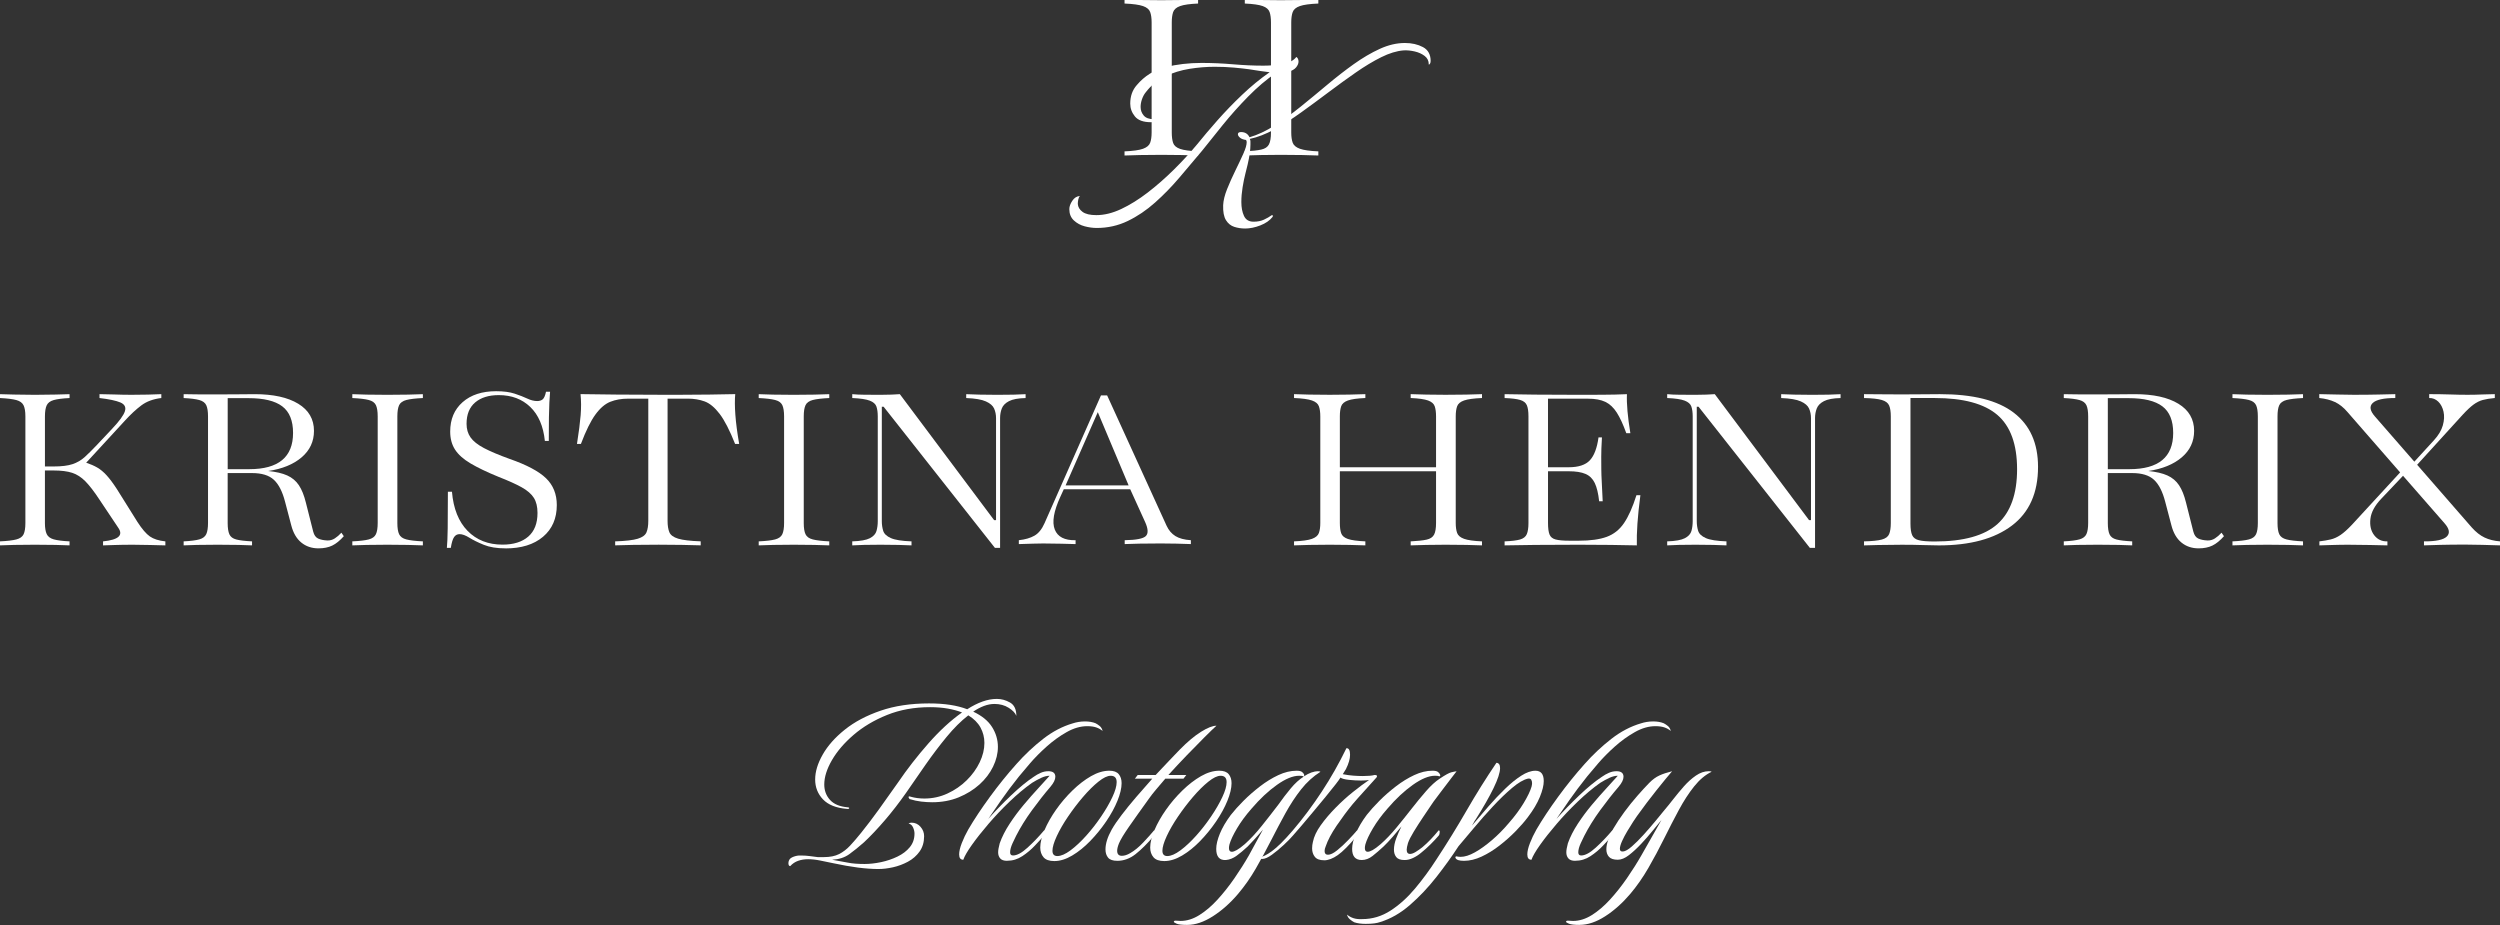 <?xml version="1.0" encoding="UTF-8"?>
<svg id="Ebene_1" data-name="Ebene 1" xmlns="http://www.w3.org/2000/svg" viewBox="0 0 1920 710.5">
  <rect x="0" y="0" width="1920" height="710.5" fill="#333333" stroke="none"/>
  <defs>
    <style>
      .cls-1 {
        fill: #fff;
      }
    </style>
  </defs>
  <g>
    <g>
      <path class="cls-1" d="M0,418.85v-3.08c5.59-.26,9.78-.76,12.57-1.49,2.79-.73,4.65-2.05,5.56-3.97.91-1.92,1.37-4.8,1.37-8.64v-81.87c0-3.78-.47-6.62-1.41-8.54-.94-1.92-2.79-3.26-5.56-4.02-2.76-.76-6.94-1.27-12.53-1.54v-2.98c2.66.07,6.3.17,10.92.3,4.61.13,9.91.2,15.89.2s11.4-.07,15.89-.2c4.48-.13,8.06-.23,10.72-.3v2.98c-5.39.27-9.44.78-12.13,1.54-2.7.76-4.5,2.1-5.41,4.02-.91,1.92-1.37,4.77-1.37,8.54v38.45h6.63c6.17,0,11.03-.6,14.57-1.79,3.54-1.19,6.66-3.01,9.36-5.46,2.7-2.45,5.8-5.53,9.31-9.24l11.6-12.32c5.65-5.96,8.97-10.5,9.94-13.61.98-3.11-.2-5.36-3.51-6.76-3.31-1.39-8.64-2.52-15.99-3.38v-2.98c3.31,0,7.15.08,11.5.25,4.35.17,8.74.25,13.16.25,4.68,0,8.88-.05,12.62-.15,3.74-.1,7.13-.21,10.19-.35v2.98c-6.17.73-11.29,2.62-15.35,5.66-4.06,3.05-8.24,6.92-12.52,11.62l-29.83,32.39c3.18,1.06,5.99,2.29,8.43,3.68,2.44,1.39,4.84,3.38,7.21,5.96,2.37,2.58,5.02,6.13,7.94,10.63l15.79,25.24c3.51,5.43,6.69,9.14,9.55,11.13,2.86,1.99,6.82,3.25,11.89,3.78v3.08c-3.77-.07-7.64-.16-11.6-.3-3.97-.13-8.35-.2-13.16-.2-5.59,0-10.22.07-13.89.2-3.67.13-6.74.23-9.21.3v-3.08c11.83-1.19,15.72-4.67,11.7-10.43l-14.33-21.46c-4.09-6.23-7.72-10.94-10.87-14.16-3.15-3.21-6.56-5.42-10.23-6.61-3.67-1.19-8.43-1.79-14.28-1.79h-6.63v40.34c0,3.71.45,6.54,1.37,8.49.91,1.95,2.71,3.31,5.41,4.07,2.7.76,6.74,1.28,12.13,1.54v3.08c-2.67-.13-6.24-.25-10.72-.35s-9.78-.15-15.89-.15-11.28.05-15.89.15c-4.62.1-8.25.22-10.92.35Z"/>
      <path class="cls-1" d="M141.04,418.85v-3.08c5.39-.26,9.42-.78,12.09-1.54,2.66-.76,4.43-2.12,5.31-4.07.88-1.95,1.32-4.78,1.32-8.49v-81.87c0-3.78-.44-6.62-1.32-8.54-.88-1.92-2.65-3.26-5.31-4.02-2.67-.76-6.69-1.27-12.09-1.54v-2.98c2.47.07,5.78.12,9.94.15,4.16.03,9.16.05,15.01.05,6.17,0,12.09-.03,17.74-.1,5.65-.07,9.62-.1,11.89-.1,14.23,0,25.37,2.45,33.43,7.35,8.06,4.9,12.09,11.86,12.09,20.86,0,8.15-3.17,14.92-9.5,20.32-6.34,5.4-14.9,8.89-25.68,10.48,6.04.6,10.93,1.74,14.67,3.43,3.74,1.69,6.71,4.19,8.92,7.5,2.21,3.31,4,7.75,5.36,13.31l5.65,22.35c.71,2.72,2,4.49,3.85,5.32,1.85.83,4.18,1.31,6.97,1.44,2.08.07,4-.46,5.75-1.59,1.75-1.12,3.44-2.58,5.07-4.37l1.85,2.68c-2.99,3.38-5.95,5.78-8.87,7.2-2.92,1.42-6.47,2.14-10.62,2.14-5.13,0-9.52-1.49-13.16-4.47-3.64-2.98-6.21-7.38-7.7-13.21l-4.78-18.18c-2.01-7.75-4.87-13.35-8.58-16.79-3.7-3.44-9.29-5.17-16.77-5.17h-18.71v38.35c0,3.84.44,6.74,1.32,8.69.88,1.95,2.65,3.28,5.31,3.97,2.66.7,6.69,1.18,12.09,1.44v3.08c-2.47-.13-5.94-.25-10.43-.35s-9.81-.15-15.99-.15-11.39.05-15.84.15c-4.45.1-7.88.22-10.28.35ZM190.95,305.79h-16.08v54.54h16.57c22.42,0,33.63-9.27,33.63-27.82,0-9.47-2.78-16.29-8.33-20.47s-14.15-6.26-25.78-6.26Z"/>
      <path class="cls-1" d="M270.58,418.85v-3.08c5.65-.26,9.86-.76,12.62-1.49,2.76-.73,4.6-2.07,5.51-4.02.91-1.95,1.36-4.82,1.36-8.59v-81.87c0-3.84-.46-6.72-1.36-8.64-.91-1.92-2.75-3.24-5.51-3.97-2.76-.73-6.97-1.22-12.62-1.49v-2.98c2.79.13,6.5.25,11.11.35,4.61.1,9.88.15,15.79.15s10.9-.05,15.74-.15c4.84-.1,8.69-.21,11.55-.35v2.98c-5.65.27-9.88.76-12.67,1.49-2.79.73-4.65,2.05-5.56,3.97-.91,1.92-1.37,4.8-1.37,8.64v81.87c0,3.84.45,6.72,1.37,8.64.91,1.92,2.76,3.25,5.56,3.97,2.79.73,7.02,1.23,12.67,1.49v3.08c-2.86-.13-6.71-.25-11.55-.35s-10.09-.15-15.74-.15-11.18.05-15.79.15c-4.61.1-8.32.22-11.11.35Z"/>
      <path class="cls-1" d="M388.23,421.14c-6.69,0-12.27-.91-16.72-2.73-4.45-1.82-8.14-3.64-11.06-5.46-2.92-1.82-5.43-2.73-7.51-2.73-1.75,0-3.15.75-4.19,2.24-1.04,1.49-1.89,4.26-2.53,8.3h-3.02c.32-3.18.54-8.18.63-15,.1-6.82.15-16.19.15-28.12h3.12c1.1,12.98,5.1,23,11.99,30.05,6.89,7.05,15.82,10.58,26.81,10.58,8.45,0,15.04-2.05,19.79-6.16,4.74-4.11,7.11-10.17,7.11-18.18,0-4.77-.94-8.64-2.83-11.62-1.89-2.98-5-5.68-9.36-8.1-4.35-2.42-10.27-5.08-17.74-8-8.9-3.64-16.08-7.09-21.54-10.33-5.46-3.24-9.42-6.79-11.89-10.63-2.47-3.84-3.7-8.45-3.7-13.81,0-9.47,3.18-17,9.55-22.6,6.37-5.6,14.95-8.4,25.73-8.4,5.72,0,10.48.63,14.28,1.89,3.8,1.26,7.03,2.52,9.7,3.78,2.66,1.26,5.17,1.89,7.51,1.89,1.75,0,3.17-.43,4.24-1.29,1.07-.86,1.93-2.81,2.58-5.86h3.12c-.2,2.45-.37,5.2-.54,8.25-.16,3.05-.28,6.89-.34,11.53-.07,4.64-.1,10.63-.1,17.98h-3.02c-1.17-11.33-4.91-20.02-11.21-26.08-6.3-6.06-14.36-9.09-24.17-9.09-7.67,0-13.71,1.87-18.13,5.61-4.42,3.74-6.63,9.22-6.63,16.44,0,4.04,1.02,7.52,3.07,10.43,2.05,2.92,5.49,5.65,10.33,8.2,4.84,2.55,11.39,5.32,19.64,8.3,13.13,4.57,22.45,9.52,27.98,14.85,5.52,5.33,8.29,12.2,8.29,20.62,0,10.27-3.53,18.38-10.58,24.34-7.05,5.96-16.65,8.94-28.8,8.94Z"/>
      <path class="cls-1" d="M472.45,418.85v-3.08c8.06-.26,13.86-.94,17.4-2.04,3.54-1.09,5.77-2.75,6.68-4.97.91-2.22,1.36-5.12,1.36-8.69v-93.89h-15.69c-4.94,0-9.42.79-13.45,2.38-4.03,1.59-7.85,4.85-11.45,9.79-3.61,4.94-7.33,12.47-11.16,22.6h-3.02c1.43-9.07,2.37-16.46,2.83-22.16.45-5.7.42-11.06-.1-16.1,8.12.13,17.33.25,27.63.35,10.3.1,20.91.15,31.82.15h18.81c6.89,0,13.84-.05,20.86-.15,7.02-.1,13.58-.21,19.69-.35-.39,4.31-.36,9.59.1,15.85.45,6.26,1.43,13.73,2.92,22.4h-3.12c-4.16-10.46-8.12-18.16-11.89-23.1-3.77-4.93-7.6-8.11-11.5-9.54-3.9-1.42-8.19-2.14-12.87-2.14h-15.6v93.89c0,3.58.45,6.47,1.37,8.69.91,2.22,3.17,3.87,6.77,4.97,3.61,1.09,9.37,1.77,17.3,2.04v3.08c-3.97-.13-8.77-.25-14.43-.35-5.65-.1-11.6-.15-17.84-.15-7.28,0-13.78.05-19.49.15-5.72.1-10.37.22-13.94.35Z"/>
      <path class="cls-1" d="M582.69,418.85v-3.08c5.65-.26,9.86-.76,12.62-1.49,2.76-.73,4.6-2.07,5.51-4.02.91-1.95,1.36-4.82,1.36-8.59v-81.87c0-3.84-.46-6.72-1.36-8.64-.91-1.92-2.75-3.24-5.51-3.97-2.76-.73-6.97-1.22-12.62-1.49v-2.98c2.79.13,6.5.25,11.11.35,4.61.1,9.88.15,15.79.15s10.9-.05,15.74-.15c4.84-.1,8.69-.21,11.55-.35v2.98c-5.65.27-9.88.76-12.67,1.49-2.79.73-4.65,2.05-5.56,3.97-.91,1.92-1.37,4.8-1.37,8.64v81.87c0,3.84.45,6.72,1.37,8.64.91,1.92,2.76,3.25,5.56,3.97,2.79.73,7.02,1.23,12.67,1.49v3.08c-2.86-.13-6.71-.25-11.55-.35s-10.09-.15-15.74-.15-11.18.05-15.79.15c-4.61.1-8.32.22-11.11.35Z"/>
      <path class="cls-1" d="M768.08,420.74h-4l-85.48-108.39h-1.37v87.93c0,2.65.36,5.12,1.07,7.4.71,2.29,2.66,4.14,5.85,5.56,3.18,1.42,8.48,2.27,15.89,2.53v3.08c-2.34-.13-5.69-.25-10.04-.35-4.35-.1-8.93-.15-13.74-.15-9.42,0-16.67.17-21.74.5v-3.08c6.3-.2,10.82-1.01,13.55-2.43,2.73-1.42,4.42-3.28,5.07-5.56.65-2.29.98-4.78.98-7.5v-80.48c0-3.05-.34-5.56-1.02-7.55-.68-1.99-2.4-3.51-5.17-4.57-2.76-1.06-7.23-1.72-13.4-1.99v-2.98c2.47.27,5.67.41,9.6.45,3.93.03,8.14.05,12.62.05,2.86,0,5.51-.05,7.94-.15,2.44-.1,4.56-.21,6.38-.35l72.42,96.77h1.46v-78.39c0-2.65-.49-5.08-1.46-7.3-.97-2.22-3.09-4.06-6.34-5.51-3.25-1.46-8.28-2.32-15.11-2.58v-2.98c2.4.13,5.81.25,10.23.35,4.42.1,8.97.15,13.65.15,9.49,0,16.73-.16,21.74-.5v2.98c-5.72.13-9.98.93-12.77,2.38-2.79,1.46-4.63,3.33-5.51,5.61-.88,2.29-1.32,4.75-1.32,7.4v99.65Z"/>
      <path class="cls-1" d="M782.46,417.85v-2.98c4.84-.51,8.83-1.67,11.98-3.46,3.14-1.79,5.72-4.97,7.73-9.52l43.38-98.24h4.72l45.65,100.07c1.63,3.53,3.9,6.19,6.79,7.98,2.89,1.79,6.85,2.85,11.88,3.17v2.98c-3.39-.13-7.09-.24-11.08-.34-3.99-.1-8-.14-12.02-.14-6.1,0-11.55.05-16.36.14-4.81.1-8.6.21-11.36.34v-2.98c8.8-.13,14.21-1.19,16.22-3.17,2.01-1.99,1.82-5.61-.57-10.86l-11.41-25.09h-51.02l-2.64,5.77c-5.09,11.09-6.52,19.47-4.29,25.14,2.23,5.67,7.56,8.41,15.99,8.22v2.98c-2.89-.06-6.59-.16-11.08-.29-4.5-.13-9.1-.19-13.82-.19-2.64,0-5.17.05-7.59.14-2.42.1-6.12.21-11.08.34ZM818.39,372.77h48.38l-23.67-56.24-24.71,56.24Z"/>
      <path class="cls-1" d="M993.82,418.85v-3.08c6.37-.26,10.97-.91,13.79-1.94,2.83-1.03,4.6-2.53,5.31-4.52.71-1.99,1.07-4.54,1.07-7.65v-81.87c0-3.18-.36-5.76-1.07-7.75-.71-1.99-2.49-3.48-5.31-4.47-2.83-.99-7.42-1.62-13.79-1.89v-2.98c2.92.13,6.82.25,11.7.35,4.87.1,10.14.15,15.79.15,5,0,10.01-.05,15.01-.15,5-.1,9.1-.21,12.28-.35v2.98c-6.17.27-10.64.89-13.4,1.89s-4.48,2.48-5.17,4.47-1.02,4.57-1.02,7.75v39.05h73.88v-39.05c0-3.18-.34-5.76-1.02-7.75s-2.39-3.48-5.12-4.47c-2.73-.99-7.18-1.62-13.35-1.89v-2.98c3.12.13,7.13.25,12.04.35,4.91.1,9.8.15,14.67.15,5.78,0,11.13-.05,16.03-.15,4.91-.1,8.92-.21,12.04-.35v2.98c-6.37.27-10.97.89-13.79,1.89s-4.6,2.48-5.31,4.47-1.07,4.57-1.07,7.75v81.87c0,3.11.36,5.66,1.07,7.65.71,1.99,2.5,3.49,5.36,4.52,2.86,1.03,7.44,1.67,13.74,1.94v3.08c-3.12-.13-7.08-.25-11.89-.35-4.81-.1-10.2-.15-16.18-.15-4.94,0-9.81.05-14.62.15-4.81.1-8.84.22-12.09.35v-3.08c5.39-.26,9.49-.71,12.28-1.34,2.79-.63,4.69-1.9,5.7-3.83,1.01-1.92,1.51-4.9,1.51-8.94v-39.74h-73.88v39.74c0,3.25.34,5.86,1.02,7.85.68,1.99,2.4,3.46,5.17,4.42,2.76.96,7.23,1.57,13.4,1.84v3.08c-3.18-.13-7.28-.25-12.28-.35-5-.1-10.01-.15-15.01-.15-5.65,0-10.92.05-15.79.15s-8.77.22-11.7.35Z"/>
      <path class="cls-1" d="M1155.53,418.85v-3.08c5.33-.2,9.29-.68,11.89-1.44,2.6-.76,4.32-2.13,5.17-4.12.84-1.99,1.27-4.83,1.27-8.54v-81.87c0-3.84-.42-6.72-1.27-8.64-.85-1.92-2.57-3.26-5.17-4.02-2.6-.76-6.56-1.24-11.89-1.44v-2.98c6.04.13,13.86.25,23.44.35,9.58.1,20.74.15,33.48.15,4.94,0,10.88-.02,17.84-.05,6.95-.03,13.35-.18,19.2-.45-.33,7.29.55,17.29,2.63,30h-3.12c-2.4-6.69-4.84-11.97-7.31-15.85-2.47-3.87-5.41-6.62-8.82-8.25-3.41-1.62-7.81-2.43-13.21-2.43h-30.8v52.66h15.89c7.54,0,12.96-1.79,16.28-5.36,3.31-3.58,5.52-9.44,6.63-17.59h2.63c-.39,6.56-.57,11.53-.54,14.9.03,3.38.05,6.59.05,9.64,0,1.33.03,2.83.1,4.52.06,1.69.18,4.07.34,7.15.16,3.08.37,7.37.63,12.87h-2.73c-.65-6.03-1.77-10.7-3.36-14.01-1.59-3.31-3.96-5.65-7.11-7-3.15-1.36-7.46-2.04-12.91-2.04h-15.89v39.74c0,3.97.39,6.92,1.17,8.84.78,1.92,2.35,3.2,4.73,3.82,2.37.63,5.93.94,10.67.94h7.02c8.9,0,16.07-.99,21.49-2.98,5.43-1.99,9.86-5.51,13.3-10.58,3.44-5.07,6.63-12.2,9.55-21.41h3.02c-1.11,8.41-1.87,15.75-2.29,22.01-.42,6.26-.57,11.77-.44,16.54-5.98-.13-12.59-.25-19.83-.35-7.25-.1-15.52-.15-24.81-.15-12.74,0-23.88.05-33.43.15s-17.38.22-23.49.35Z"/>
      <path class="cls-1" d="M1393.94,420.74h-3.99l-85.48-108.39h-1.36v87.93c0,2.65.36,5.12,1.07,7.4.71,2.29,2.66,4.14,5.85,5.56,3.18,1.42,8.48,2.27,15.89,2.53v3.08c-2.34-.13-5.69-.25-10.04-.35-4.35-.1-8.94-.15-13.74-.15-9.42,0-16.67.17-21.74.5v-3.08c6.3-.2,10.82-1.01,13.55-2.43,2.73-1.42,4.42-3.28,5.07-5.56.65-2.29.97-4.78.97-7.5v-80.48c0-3.05-.34-5.56-1.02-7.55-.68-1.99-2.4-3.51-5.17-4.57-2.76-1.06-7.23-1.72-13.4-1.99v-2.98c2.47.27,5.67.41,9.6.45,3.93.03,8.14.05,12.62.05,2.86,0,5.51-.05,7.94-.15,2.44-.1,4.57-.21,6.39-.35l72.42,96.77h1.46v-78.39c0-2.65-.49-5.08-1.46-7.3-.97-2.22-3.09-4.06-6.33-5.51-3.25-1.46-8.29-2.32-15.11-2.58v-2.98c2.4.13,5.81.25,10.23.35,4.42.1,8.97.15,13.65.15,9.49,0,16.73-.16,21.74-.5v2.98c-5.72.13-9.98.93-12.77,2.38-2.79,1.46-4.63,3.33-5.51,5.61-.88,2.29-1.32,4.75-1.32,7.4v99.65Z"/>
      <path class="cls-1" d="M1431.57,418.85v-3.08c6.17-.13,10.72-.6,13.65-1.39,2.92-.8,4.81-2.2,5.65-4.22.84-2.02,1.27-4.85,1.27-8.49v-81.87c0-3.58-.42-6.36-1.27-8.35-.85-1.99-2.73-3.41-5.65-4.27-2.92-.86-7.47-1.36-13.65-1.49v-2.98c3.38,0,7.41.03,12.09.1,4.68.07,10.2.1,16.57.1,5.78,0,11.34-.03,16.67-.1,5.33-.07,9.65-.1,12.96-.1,25.41,0,44.32,4.75,56.73,14.26,12.41,9.51,18.62,23.36,18.62,41.58,0,19.94-6.69,34.97-20.08,45.11-13.39,10.13-32.1,15.2-56.14,15.2-3.38,0-7.41-.08-12.09-.25-4.68-.16-10.1-.25-16.28-.25-6.56,0-12.61.07-18.13.2-5.52.13-9.16.23-10.92.3ZM1485.67,415.87c22.35,0,38.52-4.5,48.49-13.51,9.97-9.01,14.96-23.02,14.96-42.03s-5.05-33.03-15.16-41.68c-10.1-8.64-26.14-12.97-48.1-12.97h-18.62v96.37c0,4.04.44,7.04,1.32,8.99.88,1.96,2.63,3.25,5.26,3.88,2.63.63,6.58.94,11.84.94Z"/>
      <path class="cls-1" d="M1584.99,418.85v-3.08c5.39-.26,9.42-.78,12.09-1.54,2.66-.76,4.43-2.12,5.31-4.07.88-1.95,1.32-4.78,1.32-8.49v-81.87c0-3.78-.44-6.62-1.32-8.54-.88-1.92-2.65-3.26-5.31-4.02-2.67-.76-6.69-1.27-12.09-1.54v-2.98c2.47.07,5.78.12,9.94.15,4.16.03,9.16.05,15.01.05,6.17,0,12.09-.03,17.74-.1,5.65-.07,9.62-.1,11.89-.1,14.23,0,25.38,2.45,33.43,7.35,8.06,4.9,12.09,11.86,12.09,20.86,0,8.15-3.17,14.92-9.5,20.32-6.34,5.4-14.9,8.89-25.68,10.48,6.04.6,10.93,1.74,14.67,3.43,3.74,1.69,6.71,4.19,8.92,7.5,2.21,3.31,4,7.75,5.36,13.31l5.65,22.35c.71,2.72,2,4.49,3.85,5.32,1.85.83,4.17,1.31,6.97,1.44,2.08.07,4-.46,5.75-1.59,1.75-1.12,3.44-2.58,5.07-4.37l1.85,2.68c-2.99,3.38-5.95,5.78-8.87,7.2-2.92,1.42-6.47,2.14-10.62,2.14-5.13,0-9.52-1.49-13.16-4.47-3.64-2.98-6.21-7.38-7.7-13.21l-4.78-18.18c-2.02-7.75-4.87-13.35-8.58-16.79-3.7-3.44-9.29-5.17-16.76-5.17h-18.71v38.35c0,3.84.44,6.74,1.32,8.69.88,1.95,2.65,3.28,5.31,3.97,2.66.7,6.69,1.18,12.09,1.44v3.08c-2.47-.13-5.95-.25-10.43-.35s-9.81-.15-15.99-.15-11.39.05-15.84.15c-4.45.1-7.88.22-10.28.35ZM1634.89,305.79h-16.08v54.54h16.57c22.42,0,33.63-9.27,33.63-27.82,0-9.47-2.78-16.29-8.33-20.47-5.56-4.17-14.15-6.26-25.78-6.26Z"/>
      <path class="cls-1" d="M1714.53,418.85v-3.08c5.65-.26,9.86-.76,12.62-1.49,2.76-.73,4.6-2.07,5.51-4.02.91-1.95,1.36-4.82,1.36-8.59v-81.87c0-3.84-.46-6.72-1.36-8.64-.91-1.92-2.75-3.24-5.51-3.97-2.76-.73-6.97-1.22-12.62-1.49v-2.98c2.79.13,6.5.25,11.11.35,4.61.1,9.88.15,15.79.15s10.9-.05,15.74-.15c4.84-.1,8.69-.21,11.55-.35v2.98c-5.65.27-9.88.76-12.67,1.49-2.79.73-4.65,2.05-5.56,3.97-.91,1.92-1.36,4.8-1.36,8.64v81.87c0,3.84.45,6.72,1.36,8.64.91,1.92,2.76,3.25,5.56,3.97,2.79.73,7.02,1.23,12.67,1.49v3.08c-2.86-.13-6.71-.25-11.55-.35-4.84-.1-10.09-.15-15.74-.15s-11.18.05-15.79.15c-4.61.1-8.32.22-11.11.35Z"/>
      <path class="cls-1" d="M1781.3,418.85v-3.08c3.31-.4,6.22-.89,8.72-1.49,2.5-.6,5-1.74,7.51-3.43,2.5-1.69,5.41-4.29,8.72-7.8l37.04-40.24-40.45-46.4c-2.99-3.51-6.19-6.06-9.6-7.65-3.41-1.59-7.42-2.62-12.04-3.08v-2.98c4.81.07,9.39.17,13.74.3,4.35.13,8.61.2,12.77.2,7.34,0,13.71-.07,19.1-.2,5.39-.13,9.65-.23,12.77-.3v2.98c-8.9,0-14.69,1.28-17.35,3.83-2.67,2.55-2.11,5.98,1.66,10.28l30.31,34.77,15.11-16.49c3.44-3.78,5.7-7.57,6.77-11.38,1.07-3.81,1.25-7.32.54-10.53-.72-3.21-2.06-5.78-4.04-7.7-1.98-1.92-4.31-2.85-6.97-2.78v-2.98c5.72,0,11.01.08,15.89.25,4.87.17,9.32.25,13.35.25,2.01,0,3.88-.02,5.6-.05,1.72-.03,3.75-.1,6.09-.2s5.49-.18,9.46-.25v2.98c-3.7.33-6.77.83-9.21,1.49-2.44.66-4.81,1.84-7.11,3.53-2.31,1.69-5.12,4.32-8.43,7.9l-34.9,38.35,41.91,48.09c3.18,3.58,6.48,6.18,9.89,7.8,3.41,1.62,7.36,2.6,11.84,2.93v3.08c-4.74-.13-9.31-.26-13.7-.4-4.39-.13-8.69-.2-12.91-.2-7.28,0-13.58.07-18.91.2-5.33.13-9.62.27-12.87.4v-3.08c9.1.07,14.94-1.17,17.54-3.73,2.6-2.55,1.98-5.98-1.85-10.28l-31.78-36.36-16.67,17.59c-5,5.23-7.8,10.4-8.38,15.5-.59,5.1.39,9.29,2.92,12.57,2.53,3.28,5.91,4.85,10.14,4.72v3.08c-3.38-.07-7.81-.16-13.3-.3-5.49-.13-11.16-.2-17.01-.2-2.08,0-4.03.02-5.85.05-1.82.03-3.93.08-6.33.15-2.4.07-5.65.17-9.75.3Z"/>
    </g>
    <g>
      <path class="cls-1" d="M674.75,667.41c-4.79,0-10.08-.38-15.87-1.12-5.79-.75-12.15-1.87-19.06-3.36-3.33-.68-6.62-1.36-9.88-2.03-3.26-.68-6.36-1.02-9.28-1.02s-5.36.41-7.68,1.22c-2.33.81-4.36,2.17-6.09,4.07-.93,0-1.4-.81-1.4-2.44.13-2.04,1.07-3.46,2.79-4.27,1.73-.81,3.46-1.29,5.19-1.42h2.2c2,0,4.02.14,6.09.41,2.06.27,4.16.54,6.29.81h4.59c4.79,0,8.72-.78,11.78-2.34,3.06-1.56,5.89-3.73,8.48-6.51,2.6-2.78,5.42-6.07,8.48-9.87,4.26-5.29,8.81-11.29,13.67-18.01,4.86-6.71,9.75-13.6,14.67-20.65,6.92-10.17,14.67-20.14,23.26-29.91,8.58-9.77,17.2-17.7,25.85-23.81-3.06-1.22-6.66-2.2-10.78-2.95-4.13-.74-8.72-1.12-13.77-1.12-12.11,0-23.12,2-33.04,6-9.92,4-18.46,9.09-25.65,15.26-7.19,6.17-12.74,12.65-16.67,19.43-3.93,6.78-5.89,13.02-5.89,18.72,0,4.61,1.46,8.55,4.39,11.8,2.93,3.26,7.45,5.16,13.57,5.7.8,0,1.2.2,1.2.61,0,.54-.6.75-1.8.61-8.25-.68-14.37-3.12-18.36-7.33-3.99-4.2-5.99-9.29-5.99-15.26s1.93-12.34,5.79-19.13c3.86-6.78,9.51-13.16,16.97-19.13,7.45-5.97,16.6-10.82,27.45-14.55,10.85-3.73,23.26-5.6,37.23-5.6,5.99,0,11.41.37,16.27,1.12,4.86.75,9.21,1.87,13.07,3.36,3.99-2.58,7.89-4.54,11.68-5.9,3.79-1.35,7.49-2.04,11.08-2.04s6.82.92,10.08,2.75c3.26,1.83,4.89,5.26,4.89,10.28-.8-2.17-2.76-4.24-5.89-6.21-3.13-1.97-6.76-2.95-10.88-2.95-2.66,0-5.36.51-8.08,1.53-2.73,1.02-5.49,2.48-8.28,4.38,6.65,3.12,11.48,7.05,14.47,11.8,2.99,4.75,4.49,9.84,4.49,15.26,0,5.02-1.23,10.07-3.69,15.16-2.46,5.09-5.96,9.66-10.48,13.73-4.53,4.07-9.85,7.36-15.97,9.87-6.12,2.51-12.91,3.76-20.36,3.76-2.66,0-5.46-.17-8.38-.51-2.93-.34-5.92-.98-8.98-1.93-.53-.81-.8-1.29-.8-1.42,0-.68.53-.81,1.6-.41,3.33.95,6.85,1.42,10.58,1.42,6.25,0,12.18-1.29,17.77-3.87,5.59-2.58,10.51-5.97,14.77-10.17,4.26-4.2,7.59-8.82,9.98-13.84,2.4-5.02,3.59-9.97,3.59-14.85,0-4.2-1-8.14-2.99-11.8-2-3.66-5.12-6.78-9.38-9.36-5.59,4.34-11.15,9.87-16.67,16.58-5.52,6.71-10.91,13.84-16.17,21.36-5.26,7.53-10.22,14.69-14.87,21.47-5.32,7.6-10.78,14.65-16.37,21.16-5.59,6.51-10.91,12.14-15.97,16.89-4.13,3.66-7.95,6.75-11.48,9.26-3.53,2.51-7.88,3.9-13.07,4.17l2.2.41c3.33.54,6.65,1.15,9.98,1.83,3.33.68,7.59,1.02,12.78,1.02,3.99,0,8.22-.48,12.68-1.42,4.46-.95,8.65-2.37,12.58-4.27,3.92-1.9,7.09-4.3,9.48-7.22,2.4-2.91,3.59-6.41,3.59-10.48,0-1.49-.37-3.05-1.1-4.68-.73-1.63-1.9-2.65-3.49-3.05.66-.41,1.46-.61,2.4-.61,2.66,0,4.92,1.05,6.79,3.15,1.86,2.1,2.79,4.51,2.79,7.22,0,4.61-1.17,8.55-3.49,11.8-2.33,3.26-5.32,5.87-8.98,7.83-3.66,1.96-7.49,3.39-11.48,4.27-3.99.88-7.65,1.32-10.98,1.32Z"/>
      <path class="cls-1" d="M773.36,661.1c-2.4,0-4.13-.61-5.19-1.83-1.07-1.22-1.6-2.78-1.6-4.68,0-1.63.4-3.93,1.2-6.92,1.73-4.88,4.26-9.87,7.59-14.96,3.33-5.09,6.95-9.97,10.88-14.65,3.92-4.68,7.69-8.95,11.28-12.82,3.59-3.87,6.45-7.02,8.58-9.46-2,0-4.16.54-6.49,1.63-2.33,1.09-4.69,2.38-7.09,3.87-5.72,4.07-11.48,8.89-17.27,14.45-5.79,5.56-11.18,11.26-16.17,17.09-4.99,5.83-9.22,11.19-12.68,16.07-3.46,4.88-5.65,8.68-6.59,11.39-2.13,0-3.19-1.35-3.19-4.07,0-2.31.67-5.19,2-8.65,1.33-3.46,2.99-6.95,4.99-10.48,4.52-7.73,10.08-16.11,16.67-25.13,6.59-9.02,13.41-17.46,20.46-25.33,6.25-7.05,13.04-13.43,20.36-19.13,7.32-5.7,14.97-9.7,22.96-12.01,1.2-.41,2.6-.74,4.19-1.02,1.6-.27,3.26-.41,4.99-.41,3.19,0,5.92.48,8.18,1.42,1.06.54,2.13,1.26,3.19,2.14,1.06.88,1.8,2.14,2.2,3.76-1.47-1.22-3.13-2.14-4.99-2.75-1.87-.61-4.13-.92-6.79-.92-5.19,0-10.48,1.53-15.87,4.58-5.39,3.05-10.51,6.75-15.37,11.09-4.86,4.34-9.12,8.65-12.78,12.92-3.66,4.27-6.49,7.63-8.48,10.07-5.19,6.51-9.75,12.58-13.67,18.21-3.93,5.63-7.22,10.41-9.88,14.35,5.32-5.97,11.15-11.97,17.47-18.01,6.32-6.03,12.14-10.82,17.47-14.35,1.73-1.22,3.52-2.24,5.39-3.05,1.86-.81,3.79-1.22,5.79-1.22,3.59,0,5.39,1.42,5.39,4.27,0,2.17-1.27,4.75-3.79,7.73-4.66,5.43-9.38,11.43-14.17,18.01-4.79,6.58-8.85,13.12-12.18,19.64-.53.95-1.43,2.82-2.69,5.6-1.27,2.78-1.9,5.12-1.9,7.02,0,1.63.73,2.44,2.2,2.44,3.06,0,6.79-2,11.18-6,4.39-4,8.65-8.44,12.78-13.33.53,0,.8.41.8,1.22,0,1.22-.27,2.17-.8,2.85-1.87,2.04-4.23,4.58-7.09,7.63-2.86,3.05-6.09,5.77-9.68,8.14-3.59,2.38-7.52,3.56-11.78,3.56Z"/>
      <path class="cls-1" d="M809.69,661.3c-3.86,0-6.62-.99-8.28-2.95s-2.5-4.44-2.5-7.43c0-3.8,1.1-8.27,3.29-13.43,2.2-5.15,5.16-10.38,8.88-15.67,3.72-5.29,7.92-10.21,12.58-14.75,4.66-4.54,9.41-8.2,14.27-10.99,4.86-2.78,9.55-4.17,14.07-4.17,3.33,0,5.72.88,7.19,2.65,1.46,1.76,2.2,4.07,2.2,6.92,0,3.8-1.07,8.31-3.19,13.53-2.13,5.22-5.03,10.51-8.68,15.87-3.66,5.36-7.72,10.35-12.18,14.96-4.46,4.61-9.08,8.34-13.87,11.19-4.79,2.85-9.38,4.27-13.77,4.27ZM812.08,657.44c2.79,0,6.15-1.46,10.08-4.38,3.92-2.92,7.95-6.68,12.08-11.29,4.12-4.61,7.95-9.53,11.48-14.75,3.52-5.22,6.39-10.17,8.58-14.85s3.29-8.51,3.29-11.5c0-3.26-1.53-4.88-4.59-4.88-2.53,0-5.69,1.53-9.48,4.58-3.79,3.05-7.72,6.95-11.78,11.7-4.06,4.75-7.88,9.77-11.48,15.06-3.59,5.29-6.49,10.31-8.68,15.06-2.2,4.75-3.29,8.48-3.29,11.19s1.26,4.07,3.79,4.07Z"/>
      <path class="cls-1" d="M858,661.1c-3.33,0-5.66-.81-6.99-2.44-1.33-1.63-2-3.73-2-6.31,0-4.48,1.6-9.56,4.79-15.26,1.86-3.26,4.42-7.02,7.68-11.29,3.26-4.27,6.95-8.82,11.08-13.63,4.12-4.81,8.25-9.53,12.38-14.14h-13.37l2.2-2.85h13.77c3.72-3.93,7.22-7.63,10.48-11.09,3.26-3.46,5.96-6.27,8.09-8.44,5.85-5.97,11.28-10.51,16.27-13.63,4.99-3.12,8.95-4.68,11.88-4.68-2.13,1.9-5.23,4.88-9.28,8.95-4.06,4.07-8.52,8.62-13.38,13.63-4.86,5.02-9.62,10.11-14.27,15.26h13.77l-2.2,2.85h-13.97c-2.53,2.99-4.89,5.77-7.09,8.34-2.2,2.58-4.09,5.02-5.69,7.33-6.26,8.68-11.31,15.8-15.17,21.36-3.86,5.56-6.39,9.77-7.59,12.62-.93,2.31-1.4,4.21-1.4,5.7,0,2.58,1.2,3.87,3.59,3.87,2,0,4.12-.68,6.39-2.03,3.33-1.9,6.69-4.64,10.08-8.24,3.39-3.59,6.15-6.68,8.29-9.26.53,0,.8.41.8,1.22,0,1.22-.27,2.17-.8,2.85-5.06,5.97-9.78,10.68-14.17,14.14-4.39,3.46-9.12,5.19-14.17,5.19Z"/>
      <path class="cls-1" d="M894.13,661.3c-3.86,0-6.62-.99-8.28-2.95s-2.5-4.44-2.5-7.43c0-3.8,1.1-8.27,3.29-13.43,2.2-5.15,5.16-10.38,8.88-15.67,3.72-5.29,7.92-10.21,12.58-14.75,4.66-4.54,9.41-8.2,14.27-10.99,4.86-2.78,9.55-4.17,14.07-4.17,3.33,0,5.72.88,7.19,2.65,1.46,1.76,2.2,4.07,2.2,6.92,0,3.8-1.07,8.31-3.19,13.53-2.13,5.22-5.03,10.51-8.68,15.87-3.66,5.36-7.72,10.35-12.18,14.96-4.46,4.61-9.08,8.34-13.87,11.19-4.79,2.85-9.38,4.27-13.77,4.27ZM896.52,657.44c2.79,0,6.15-1.46,10.08-4.38,3.92-2.92,7.95-6.68,12.08-11.29,4.12-4.61,7.95-9.53,11.48-14.75,3.52-5.22,6.39-10.17,8.58-14.85,2.2-4.68,3.29-8.51,3.29-11.5,0-3.26-1.53-4.88-4.59-4.88-2.53,0-5.69,1.53-9.48,4.58-3.79,3.05-7.72,6.95-11.78,11.7-4.06,4.75-7.88,9.77-11.48,15.06-3.59,5.29-6.49,10.31-8.68,15.06-2.2,4.75-3.29,8.48-3.29,11.19s1.26,4.07,3.79,4.07Z"/>
      <path class="cls-1" d="M911.89,710.34c-3.99,0-6.72-.3-8.18-.92-1.46-.61-2.2-1.12-2.2-1.53,0-.54.47-.81,1.4-.81.67,0,1.33.03,2,.1.67.07,1.27.1,1.8.1,4.79,0,9.58-1.49,14.37-4.48,4.79-2.99,9.45-6.95,13.97-11.9,4.52-4.95,8.85-10.41,12.98-16.38,4.12-5.97,7.85-11.87,11.18-17.7,1.2-2.17,2.73-4.98,4.59-8.44,1.86-3.46,3.92-7.22,6.19-11.29-2.53,2.99-4.86,5.63-6.99,7.94-2.13,2.31-3.73,4-4.79,5.09-2.93,2.72-5.72,5.05-8.38,7.02-2.66,1.97-5.46,3.09-8.38,3.36-4.92.27-7.39-2.58-7.39-8.55,0-3.26.93-7.15,2.79-11.7,1.86-4.54,4.66-9.32,8.38-14.34,2.66-3.39,5.92-7.02,9.78-10.89,3.86-3.87,8.09-7.56,12.68-11.09,4.59-3.53,9.28-6.41,14.07-8.65,4.79-2.24,9.45-3.36,13.97-3.36,2,0,3.39.31,4.19.92.8.61,1.33,1.26,1.6,1.93.13.54.13,1.02,0,1.42,3.86-2.58,7.45-3.87,10.78-3.87.93,0,1.53.14,1.8.41-5.59,3.53-10.55,8.04-14.87,13.53-4.33,5.49-8.35,11.63-12.08,18.41-3.73,6.78-7.42,13.77-11.08,20.96-3.66,7.19-7.52,14.31-11.58,21.36-4.06,7.05-8.62,13.56-13.67,19.53-5.99,7.05-12.45,12.78-19.36,17.19-6.92,4.41-13.44,6.61-19.56,6.61ZM946.03,654.18c.93,0,2.2-.44,3.79-1.32,1.6-.88,3.66-2.41,6.19-4.58,4.26-3.8,8.58-8.44,12.98-13.94,4.39-5.49,8.65-10.95,12.78-16.38,3.06-4.34,6.22-8.48,9.48-12.41,3.26-3.93,6.62-6.99,10.08-9.16-.27,0-.4-.07-.4-.2-.53-.27-1.6-.41-3.19-.41-4.79,0-10.48,2.34-17.07,7.02-6.59,4.68-13.08,10.75-19.46,18.21-4.53,5.16-8.25,10.21-11.18,15.16-2.93,4.95-4.86,9.05-5.79,12.31-.27,1.09-.4,2.03-.4,2.85,0,1.9.73,2.85,2.2,2.85Z"/>
      <path class="cls-1" d="M1016.89,660.69c-3.33,0-5.69-.88-7.09-2.64-1.4-1.76-2.1-3.93-2.1-6.51,0-1.63.2-3.26.6-4.88.8-4.07,2.79-8.34,5.99-12.82,3.19-4.48,6.99-8.95,11.38-13.43,4.39-4.48,8.88-8.55,13.47-12.21,4.59-3.66,8.68-6.72,12.28-9.16-1.6.27-3.66.41-6.19.41-2.93,0-5.99-.17-9.18-.51-3.19-.34-5.39-.92-6.59-1.73-.53.95-1.83,2.75-3.89,5.39-2.06,2.64-4.59,5.8-7.59,9.46-2.99,3.66-6.09,7.39-9.28,11.19-3.19,3.8-6.19,7.36-8.98,10.68-2.79,3.33-5.06,5.94-6.79,7.83-1.73,2.04-4.09,4.45-7.09,7.22-2.99,2.78-5.99,5.26-8.98,7.43-2.99,2.17-5.49,3.26-7.49,3.26-.93,0-1.5-.2-1.7-.61-.2-.41-.3-.68-.3-.81,2.13,0,5.29-1.53,9.48-4.58,4.19-3.05,9.55-8.37,16.07-15.97,7.85-9.22,15.27-19.16,22.26-29.81,6.99-10.65,13.28-21.74,18.86-33.27h.2c1.73,0,2.6,1.7,2.6,5.09,0,3.12-1.07,6.78-3.19,10.99-.53.95-1.33,2.24-2.4,3.87,2.66.54,5.32.92,7.99,1.12,2.66.2,5.12.31,7.39.31,1.86,0,3.59-.07,5.19-.2,1.6-.13,2.86-.34,3.79-.61,1.2,0,1.83.24,1.9.71.07.48-.04.85-.3,1.12-.53.54-1.63,1.76-3.29,3.66-1.67,1.9-3.53,3.97-5.59,6.21-2.06,2.24-3.96,4.34-5.69,6.31-1.73,1.97-2.99,3.43-3.79,4.38-4.13,5.02-8.22,10.51-12.28,16.48-4.06,5.97-6.89,11.33-8.48,16.07-.53,1.22-.8,2.38-.8,3.46,0,1.9.86,2.85,2.6,2.85,1.86,0,4.19-1.12,6.99-3.36,2.79-2.24,5.62-4.85,8.48-7.83,2.86-2.98,5.16-5.49,6.89-7.53.53,0,.8.41.8,1.22,0,1.22-.27,2.17-.8,2.85-6.12,7.33-11.08,12.31-14.87,14.96-3.79,2.65-7.29,3.97-10.48,3.97Z"/>
      <path class="cls-1" d="M1045.83,660.49c-4.92,0-7.39-2.85-7.39-8.55,0-3.26.93-7.15,2.79-11.7,1.86-4.54,4.66-9.32,8.38-14.34,2.66-3.39,5.92-7.02,9.78-10.89,3.86-3.87,8.09-7.56,12.68-11.09,4.59-3.53,9.28-6.41,14.07-8.65,4.79-2.24,9.45-3.36,13.97-3.36,2,0,3.39.31,4.19.92.8.61,1.33,1.26,1.6,1.93.27.54.3.95.1,1.22-.2.27-.43.34-.7.2-.53-.27-1.6-.41-3.19-.41-4.79,0-10.48,2.34-17.07,7.02-6.59,4.68-13.08,10.75-19.46,18.21-4.53,5.16-8.25,10.21-11.18,15.16-2.93,4.95-4.86,9.05-5.79,12.31-.27,1.09-.4,2.03-.4,2.85,0,1.9.73,2.85,2.2,2.85.93,0,2.2-.44,3.79-1.32,1.6-.88,3.66-2.41,6.19-4.58,3.99-3.52,7.95-7.66,11.88-12.41,3.92-4.75,7.82-9.59,11.68-14.55,3.86-4.95,7.62-9.53,11.28-13.73,3.66-4.2,7.15-7.39,10.48-9.56,4.26-2.85,7.22-4.48,8.88-4.88,1.66-.41,3.02-.68,4.09-.81-.67.81-2.13,2.71-4.39,5.7-2.26,2.99-4.66,6.14-7.19,9.46-2.53,3.33-4.59,6.07-6.19,8.24-2.4,3.53-4.96,7.33-7.69,11.39-2.73,4.07-5.19,7.9-7.39,11.5-2.2,3.6-3.69,6.55-4.49,8.85-.67,2.31-1,4-1,5.09,0,2.17.86,3.26,2.6,3.26,1.2,0,2.63-.51,4.29-1.53,1.66-1.02,3.36-2.2,5.09-3.56,2.26-1.9,4.39-3.9,6.39-6,2-2.1,4.06-4.44,6.19-7.02.53,0,.8.41.8,1.22,0,1.22-.27,2.17-.8,2.85-1.73,2.04-3.83,4.27-6.29,6.72-2.46,2.44-4.89,4.61-7.29,6.51-1.73,1.49-3.73,2.78-5.99,3.87-2.26,1.09-4.46,1.63-6.59,1.63-3.06,0-5.19-.74-6.39-2.24-1.2-1.49-1.8-3.39-1.8-5.7,0-2.71.6-5.66,1.8-8.85,1.2-3.19,2.53-6.21,3.99-9.05-1.73,2.17-3.93,4.78-6.59,7.83-2.66,3.05-5.06,5.6-7.19,7.63-2.93,2.72-5.72,5.12-8.38,7.22-2.66,2.1-5.46,3.15-8.38,3.15Z"/>
      <path class="cls-1" d="M1049.03,709.53c-3.59,0-6.59-.41-8.98-1.22-1.06-.54-2.16-1.29-3.29-2.24-1.13-.95-1.9-2.17-2.29-3.66,1.47,1.22,3.13,2.14,4.99,2.75,1.87.61,4.13.85,6.79.71,7.72,0,14.94-2.17,21.66-6.51,6.72-4.34,13.01-10.01,18.86-16.99,5.86-6.99,11.31-14.42,16.37-22.28,8.12-12.34,15.84-24.86,23.16-37.54,7.32-12.68,14.97-24.93,22.96-36.73,1.86.14,2.79,1.49,2.79,4.07,0,3.39-1.67,8.51-4.99,15.36-3.33,6.85-7.92,14.89-13.77,24.11-.53.68-1,1.42-1.4,2.24-.4.81-.87,1.63-1.4,2.44,3.99-4.75,8.15-9.59,12.48-14.55,4.32-4.95,8.61-9.49,12.88-13.63,4.26-4.14,8.38-7.49,12.38-10.07,3.99-2.58,7.65-3.87,10.98-3.87,4.26,0,6.39,2.65,6.39,7.94,0,3.26-1,7.33-2.99,12.21-2,4.88-5.06,10.04-9.18,15.46-2.53,3.39-5.69,7.02-9.48,10.89-3.79,3.87-7.92,7.53-12.38,10.99-4.46,3.46-9.02,6.28-13.67,8.44-4.66,2.17-9.18,3.26-13.57,3.26-3.59,0-5.72-.68-6.39-2.03-.27-.41-.3-.74-.1-1.02.2-.27.36-.41.5-.41,1.33.27,2.46.41,3.39.41,3.19,0,6.85-1.15,10.98-3.46,4.12-2.31,8.48-5.42,13.08-9.36,4.59-3.93,8.95-8.34,13.07-13.23,4.52-5.15,8.32-10.28,11.38-15.36,3.06-5.09,5.06-9.26,5.99-12.51.27-1.08.4-1.96.4-2.65,0-1.08-.23-2-.7-2.75-.47-.74-1.37-.98-2.7-.71-3.33.81-7.32,3.19-11.98,7.12-4.66,3.94-9.52,8.62-14.57,14.04-5.06,5.43-9.88,10.89-14.47,16.38-4.59,5.49-8.62,10.28-12.08,14.34-4.92,7.6-10.55,15.43-16.87,23.5-6.32,8.07-13.11,15.26-20.36,21.57-7.25,6.31-14.87,10.68-22.86,13.12-2.53.95-6.19,1.42-10.98,1.42Z"/>
      <path class="cls-1" d="M1209.72,661.1c-2.4,0-4.13-.61-5.19-1.83-1.07-1.22-1.6-2.78-1.6-4.68,0-1.63.4-3.93,1.2-6.92,1.73-4.88,4.26-9.87,7.59-14.96,3.33-5.09,6.95-9.97,10.88-14.65,3.92-4.68,7.69-8.95,11.28-12.82,3.59-3.87,6.45-7.02,8.58-9.46-2,0-4.16.54-6.49,1.63-2.33,1.09-4.69,2.38-7.09,3.87-5.72,4.07-11.48,8.89-17.27,14.45-5.79,5.56-11.18,11.26-16.17,17.09-4.99,5.83-9.22,11.19-12.68,16.07-3.46,4.88-5.65,8.68-6.59,11.39-2.13,0-3.19-1.35-3.19-4.07,0-2.31.67-5.19,2-8.65,1.33-3.46,2.99-6.95,4.99-10.48,4.52-7.73,10.08-16.11,16.67-25.13,6.59-9.02,13.41-17.46,20.46-25.33,6.25-7.05,13.04-13.43,20.36-19.13,7.32-5.7,14.97-9.7,22.96-12.01,1.2-.41,2.6-.74,4.19-1.02,1.6-.27,3.26-.41,4.99-.41,3.19,0,5.92.48,8.18,1.42,1.06.54,2.13,1.26,3.19,2.14,1.06.88,1.8,2.14,2.2,3.76-1.47-1.22-3.13-2.14-4.99-2.75-1.87-.61-4.13-.92-6.79-.92-5.19,0-10.48,1.53-15.87,4.58-5.39,3.05-10.51,6.75-15.37,11.09-4.86,4.34-9.12,8.65-12.78,12.92-3.66,4.27-6.49,7.63-8.48,10.07-5.19,6.51-9.75,12.58-13.67,18.21-3.93,5.63-7.22,10.41-9.88,14.35,5.32-5.97,11.15-11.97,17.47-18.01,6.32-6.03,12.14-10.82,17.47-14.35,1.73-1.22,3.52-2.24,5.39-3.05,1.86-.81,3.79-1.22,5.79-1.22,3.59,0,5.39,1.42,5.39,4.27,0,2.17-1.27,4.75-3.79,7.73-4.66,5.43-9.38,11.43-14.17,18.01-4.79,6.58-8.85,13.12-12.18,19.64-.53.95-1.43,2.82-2.69,5.6-1.27,2.78-1.9,5.12-1.9,7.02,0,1.63.73,2.44,2.2,2.44,3.06,0,6.79-2,11.18-6,4.39-4,8.65-8.44,12.78-13.33.53,0,.8.41.8,1.22,0,1.22-.27,2.17-.8,2.85-1.87,2.04-4.23,4.58-7.09,7.63-2.86,3.05-6.09,5.77-9.68,8.14-3.59,2.38-7.52,3.56-11.78,3.56Z"/>
      <path class="cls-1" d="M1213.11,710.34c-3.86,0-6.55-.3-8.09-.92-1.53-.61-2.29-1.12-2.29-1.53,0-.54.47-.81,1.4-.81.67,0,1.33.03,2,.1.67.07,1.33.1,2,.1,4.79,0,9.58-1.49,14.37-4.48,4.79-2.99,9.45-6.95,13.97-11.9,4.52-4.95,8.85-10.41,12.98-16.38,4.12-5.97,7.85-11.87,11.18-17.7l15.37-27.06c-1.73,2.03-3.96,4.75-6.69,8.14-2.73,3.39-5.69,6.78-8.88,10.17-3.19,3.39-6.32,6.28-9.38,8.65-3.06,2.38-5.92,3.56-8.58,3.56-3.19,0-5.46-.74-6.79-2.24-1.33-1.49-2-3.39-2-5.7s.5-4.81,1.5-7.53c1-2.71,2.23-5.42,3.69-8.14,2.53-4.34,5.42-8.71,8.68-13.12,3.26-4.41,6.59-8.55,9.98-12.41,3.39-3.87,6.42-7.15,9.08-9.87,2.53-2.58,5.12-4.48,7.79-5.7,2.66-1.22,5.92-2.3,9.78-3.26-2.93,3.39-6.89,8.21-11.88,14.45-4.99,6.24-10.02,12.89-15.07,19.94-.53.68-1.5,2.1-2.89,4.27-1.4,2.17-2.89,4.58-4.49,7.22-1.6,2.65-2.96,5.22-4.09,7.73-1.13,2.51-1.7,4.51-1.7,6s.8,2.17,2.4,2.03c1.73-.13,3.99-1.42,6.79-3.87,2.79-2.44,5.79-5.42,8.98-8.95,3.19-3.53,6.22-7.02,9.08-10.48,2.86-3.46,5.22-6.34,7.09-8.65,1.86-2.17,4.06-4.88,6.59-8.14,2.53-3.26,5.26-6.54,8.18-9.87,2.93-3.32,6.02-6.1,9.28-8.34,3.26-2.24,6.55-3.36,9.88-3.36,1.2,0,1.93.14,2.2.41-4.79,2.31-9.25,6.04-13.37,11.19-4.13,5.16-8.05,11.19-11.78,18.11-3.73,6.92-7.49,14.21-11.28,21.87-3.79,7.67-7.82,15.19-12.08,22.59-4.26,7.39-8.92,14.07-13.97,20.04-5.99,7.05-12.41,12.78-19.26,17.19-6.85,4.41-13.41,6.61-19.66,6.61Z"/>
    </g>
  </g>
  <g>
    <path class="cls-1" d="M842.22,175.07c-2.89,0-5.95-.42-9.16-1.26-3.22-.84-5.99-2.35-8.32-4.51s-3.5-5.07-3.5-8.71c0-1.96.76-4.09,2.29-6.4,1.53-2.31,3.5-3.53,5.91-3.67-.64.56-1.08,1.47-1.33,2.73s-.36,2.38-.36,3.36c.16,2.38,1.36,4.41,3.62,6.08,2.25,1.68,5.79,2.52,10.61,2.52,6.11,0,12.5-1.57,19.17-4.72,6.67-3.15,13.42-7.34,20.25-12.59,6.83-5.25,13.5-11.09,20.01-17.52,6.51-6.43,12.5-12.94,17.96-19.52,4.5-5.59,9.68-11.71,15.55-18.36,5.87-6.64,12.21-13.22,19.05-19.72,6.83-6.5,13.86-12.28,21.1-17.31-2.09-.28-4.46-.59-7.11-.94-2.65-.35-5.59-.8-8.8-1.36-3.06-.42-6.87-.84-11.45-1.26s-9.52-.63-14.83-.63c-6.27,0-12.7.52-19.29,1.57-6.59,1.05-12.82,2.97-18.69,5.77-5.87,2.8-10.89,6.92-15.07,12.38-1.13,1.4-2.05,3.11-2.77,5.14-.72,2.03-1.08,4.02-1.08,5.98,0,2.52.8,4.72,2.41,6.61,1.6,1.89,4.26,2.83,7.96,2.83.64,0,1.33-.03,2.05-.1.72-.07,1.41-.17,2.05-.31.16,0,.24.07.24.21s-.2.46-.6.94c-.4.49-1.17.88-2.29,1.15-.64.14-1.29.25-1.93.31-.64.07-1.29.1-1.93.1-5.79,0-9.88-1.47-12.3-4.41-2.41-2.94-3.62-6.22-3.62-9.86,0-5.73,1.69-10.49,5.06-14.27,5.94-6.99,13.26-11.57,21.94-13.74,8.68-2.17,17.92-3.25,27.73-3.25,8.04,0,16.11.35,24.23,1.05,8.11.7,15.87,1.05,23.27,1.05,5.3,0,10.37-.45,15.19-1.36,4.82-.91,8.2-2.69,10.13-5.35,1.12.7,1.69,1.89,1.69,3.57,0,1.4-.6,2.87-1.81,4.41-1.21,1.54-3.34,2.73-6.39,3.57-2.41.56-5.39.77-8.92.63-7.4,5.04-14.59,11.12-21.58,18.26-6.99,7.13-13.46,14.37-19.41,21.72-5.95,7.34-11.25,13.95-15.91,19.83-5.63,6.71-11.41,13.57-17.36,20.56-5.95,7-12.22,13.43-18.81,19.3-6.59,5.88-13.58,10.6-20.98,14.16-7.4,3.57-15.35,5.35-23.87,5.35ZM956.02,175.49c-2.74,0-5.43-.42-8.08-1.26s-4.78-2.55-6.39-5.14c-1.61-2.59-2.33-6.4-2.17-11.44.16-3.64,1.16-7.76,3.01-12.38,1.85-4.62,3.94-9.3,6.27-14.06,2.33-4.75,4.38-9.09,6.15-13.01,1.77-3.91,2.65-6.92,2.65-9.02,0-.56-.16-1.12-.48-1.68-2.09-.28-3.66-.87-4.7-1.78-1.05-.91-1.57-1.78-1.57-2.62,0-1.12.8-1.68,2.41-1.68,3.05,0,5.22,1.33,6.51,3.99,6.27-1.82,12.7-4.83,19.29-9.02,6.59-4.2,13.26-9.02,20.01-14.48,6.75-5.46,13.54-11.05,20.37-16.79,6.83-5.73,13.62-11.02,20.37-15.84s13.42-8.74,20.01-11.75c6.59-3.01,13.02-4.51,19.29-4.51,5.3,0,9.92,1.05,13.86,3.15,3.94,2.1,5.91,5.67,5.91,10.7,0,.98-.24,1.75-.73,2.31-.48.56-.72.63-.72.21,0-2.66-1.05-4.79-3.13-6.4-2.09-1.61-4.62-2.76-7.59-3.46-2.98-.7-5.83-.98-8.56-.84-5.3.42-11.05,2.17-17.24,5.25-6.19,3.08-12.7,7-19.53,11.75-6.83,4.76-13.78,9.79-20.86,15.11-7.07,5.32-14.1,10.49-21.1,15.53-6.99,5.04-13.83,9.37-20.49,13.01-6.67,3.64-12.98,6.09-18.93,7.34.32.56.48,1.23.48,1.99v2.41c0,4.06-.72,9.16-2.17,15.32-.32,1.4-.89,3.67-1.69,6.82-.81,3.15-1.53,6.68-2.17,10.6-.64,3.92-.96,7.7-.96,11.33,0,4.2.68,7.76,2.05,10.7,1.36,2.94,3.82,4.41,7.35,4.41,3.05,0,5.7-.53,7.96-1.57,2.25-1.05,4.26-2.2,6.03-3.46.16,0,.4.07.72.21.32.14.24.56-.24,1.26-2.09,2.66-5.18,4.79-9.28,6.4-4.1,1.61-8.08,2.41-11.93,2.41Z"/>
    <path class="cls-1" d="M899.92,60.72v40.98c0,3.35.35,6.05,1.06,8.09.7,2.05,2.48,3.57,5.33,4.56,2.85.99,7.45,1.62,13.82,1.9v3.18c-3.28-.14-7.51-.26-12.67-.36-5.16-.1-10.32-.15-15.48-.15-5.83,0-11.26.05-16.28.15s-9.05.22-12.06.36v-3.18c6.57-.27,11.31-.94,14.22-2,2.91-1.06,4.74-2.61,5.48-4.66.74-2.05,1.11-4.68,1.11-7.89V17.27c0-3.28-.37-5.94-1.11-7.99s-2.56-3.59-5.48-4.61c-2.91-1.02-7.66-1.67-14.22-1.95V-.35c3.01.14,7.04.26,12.06.36,5.03.1,10.45.15,16.28.15,5.16,0,10.32-.05,15.48-.15,5.16-.1,9.38-.22,12.67-.36v3.07c-6.37.27-10.97.92-13.82,1.95s-4.62,2.56-5.33,4.61-1.06,4.71-1.06,7.99v40.27M976.11,57.54V17.27c0-3.28-.35-5.94-1.06-7.99s-2.46-3.59-5.28-4.61c-2.81-1.02-7.41-1.67-13.77-1.95V-.35c3.22.14,7.35.26,12.41.36,5.06.1,10.1.15,15.13.15,5.96,0,11.47-.05,16.54-.15,5.06-.1,9.2-.22,12.41-.36v3.07c-6.57.27-11.31.92-14.22,1.95-2.91,1.02-4.74,2.56-5.48,4.61s-1.11,4.71-1.11,7.99v84.43c0,3.21.37,5.84,1.11,7.89.74,2.05,2.58,3.6,5.53,4.66,2.95,1.06,7.67,1.73,14.17,2v3.18c-3.22-.14-7.3-.26-12.26-.36-4.96-.1-10.52-.15-16.69-.15-5.09,0-10.12.05-15.08.15-4.96.1-9.12.22-12.46.36v-3.18c5.56-.27,9.78-.73,12.67-1.38,2.88-.65,4.84-1.96,5.88-3.95,1.04-1.98,1.56-5.05,1.56-9.22v-40.98"/>
  </g>
</svg>